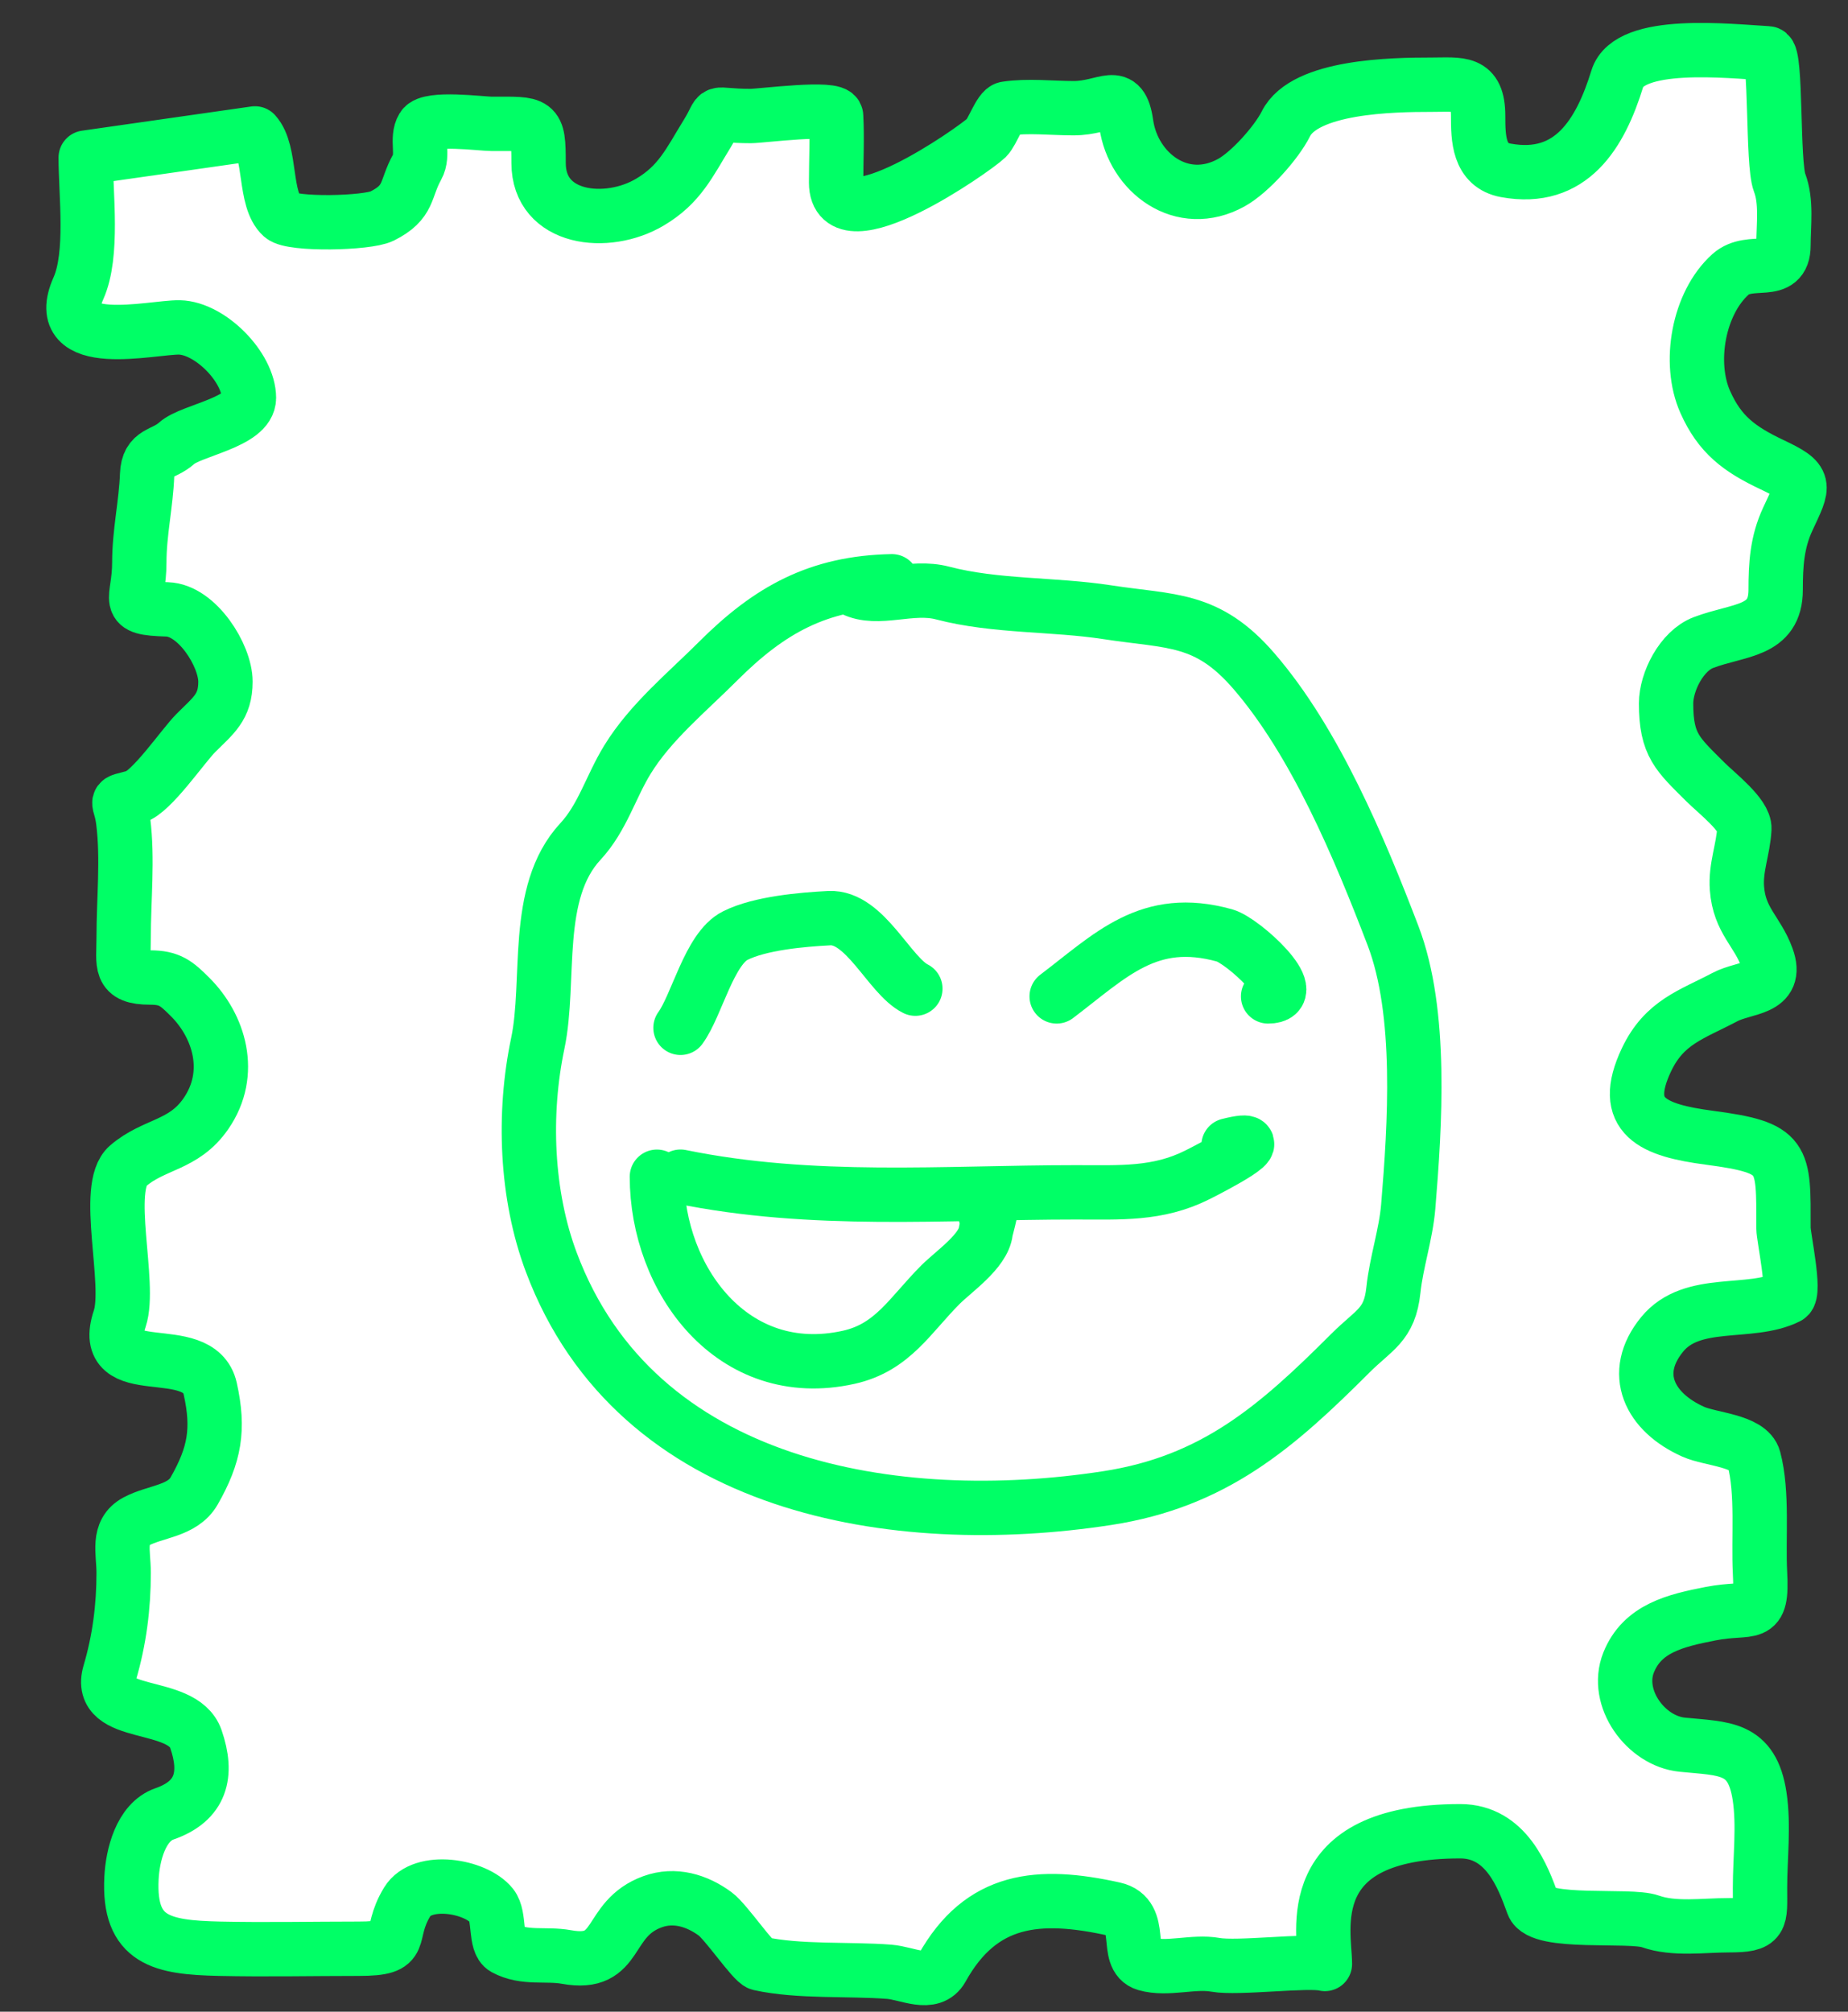 <svg width="34" height="37" viewBox="0 0 34 37" fill="none" xmlns="http://www.w3.org/2000/svg">
<rect x="0" y="0" width="34" height="37" fill="#333333" stroke="none"/>
<path d="M5.187 3.975C4.849 3.67 5 2.795 4.691 2.454L1.577 2.899C1.577 3.575 1.72 4.679 1.443 5.302C0.918 6.482 2.803 6.013 3.3 6.022C3.865 6.033 4.58 6.756 4.58 7.319C4.58 7.77 3.517 7.912 3.252 8.151C3 8.377 2.723 8.306 2.707 8.727C2.687 9.271 2.563 9.796 2.563 10.344C2.563 11.074 2.25 11.183 3.076 11.208C3.626 11.225 4.148 12.055 4.148 12.537C4.148 13.007 3.928 13.157 3.604 13.481C3.363 13.722 2.791 14.57 2.483 14.658C2.063 14.778 2.212 14.662 2.267 15.106C2.354 15.799 2.275 16.545 2.275 17.243C2.275 17.741 2.181 17.979 2.763 17.979C3.123 17.979 3.246 18.085 3.5 18.339C4.029 18.868 4.306 19.735 3.788 20.484C3.376 21.079 2.84 21.028 2.355 21.444C1.899 21.835 2.419 23.607 2.203 24.253C1.798 25.467 3.661 24.609 3.868 25.542C4.033 26.285 3.952 26.756 3.572 27.422C3.357 27.797 2.858 27.794 2.507 27.983C2.149 28.176 2.275 28.55 2.275 28.927C2.275 29.555 2.197 30.166 2.019 30.768C1.764 31.628 3.354 31.263 3.604 31.984C3.831 32.641 3.701 33.127 3.027 33.361C2.59 33.512 2.44 34.124 2.419 34.545C2.361 35.7 2.981 35.818 4.036 35.842C4.889 35.861 5.744 35.842 6.597 35.842C7.523 35.842 7.102 35.618 7.493 34.977C7.772 34.521 8.752 34.682 9.046 35.049C9.204 35.247 9.099 35.732 9.286 35.834C9.65 36.032 10.042 35.925 10.422 35.994C11.429 36.177 11.133 35.295 12.007 34.977C12.411 34.831 12.821 34.953 13.159 35.202C13.354 35.344 13.86 36.088 13.976 36.114C14.693 36.273 15.623 36.209 16.361 36.266C16.695 36.292 17.138 36.545 17.329 36.202C18.052 34.9 19.111 34.805 20.498 35.113C21.067 35.24 20.671 36.004 21.082 36.122C21.48 36.236 21.954 36.064 22.363 36.138C22.771 36.212 24.067 36.044 24.376 36.122C24.376 35.547 23.889 33.681 26.866 33.681C27.715 33.681 28.024 34.532 28.195 35.002L28.204 35.026C28.342 35.407 29.986 35.203 30.364 35.339C30.801 35.494 31.344 35.41 31.805 35.41C32.433 35.41 32.381 35.312 32.381 34.722C32.381 34.173 32.456 33.574 32.373 33.034C32.233 32.12 31.725 32.167 30.949 32.089C30.282 32.023 29.702 31.233 29.964 30.577C30.216 29.948 30.827 29.806 31.469 29.68C32.236 29.53 32.428 29.812 32.381 28.928C32.347 28.285 32.436 27.46 32.269 26.831C32.181 26.497 31.467 26.473 31.157 26.335C30.35 25.977 29.992 25.261 30.581 24.542C31.136 23.864 32.197 24.203 32.893 23.854C33.037 23.782 32.813 22.753 32.813 22.59C32.813 21.272 32.855 21.111 31.445 20.925C30.42 20.79 29.796 20.54 30.292 19.492C30.622 18.797 31.12 18.664 31.733 18.34C32.11 18.14 32.727 18.21 32.509 17.612C32.332 17.125 32.001 16.933 31.957 16.339C31.928 15.952 32.074 15.619 32.093 15.243C32.106 14.99 31.585 14.59 31.373 14.379C30.866 13.872 30.653 13.707 30.653 12.938C30.653 12.54 30.938 11.97 31.341 11.818C31.994 11.57 32.669 11.632 32.669 10.849C32.669 10.386 32.693 9.974 32.893 9.545C33.193 8.902 33.25 8.853 32.597 8.544C32.002 8.262 31.641 7.995 31.373 7.392C31.053 6.671 31.248 5.577 31.837 5.047C32.203 4.718 32.813 5.113 32.813 4.511C32.813 4.141 32.875 3.706 32.741 3.358C32.605 3.003 32.687 0.99 32.525 0.981C31.806 0.941 29.976 0.732 29.756 1.446C29.444 2.461 28.907 3.352 27.707 3.134C27.202 3.042 27.195 2.542 27.195 2.134C27.195 1.483 26.87 1.558 26.331 1.558C25.622 1.558 24.006 1.582 23.658 2.278C23.485 2.623 22.998 3.169 22.657 3.358C21.749 3.863 20.849 3.178 20.721 2.278C20.625 1.605 20.352 1.99 19.752 1.99C19.352 1.99 18.908 1.937 18.512 1.998C18.397 2.015 18.258 2.431 18.152 2.534C17.922 2.756 15.383 4.528 15.383 3.358C15.383 2.952 15.405 2.539 15.383 2.134C15.373 1.953 14.002 2.134 13.814 2.134C13.021 2.134 13.308 1.976 13.014 2.454C12.682 2.993 12.507 3.393 11.957 3.718C11.167 4.187 9.909 4.045 9.909 2.998C9.909 2.234 9.875 2.278 9.044 2.278C8.864 2.278 7.898 2.149 7.78 2.342C7.654 2.548 7.801 2.846 7.676 3.07C7.444 3.487 7.547 3.715 7.028 3.975C6.756 4.11 5.371 4.14 5.187 3.975Z" fill="white" stroke="#00FF66" stroke-linecap="round" stroke-linejoin="round"/>
<path d="M16.409 10.691C15.053 10.718 14.156 11.216 13.208 12.164C12.638 12.734 11.968 13.28 11.543 13.973C11.235 14.475 11.083 15.042 10.679 15.477C9.804 16.42 10.138 18.034 9.894 19.191C9.622 20.483 9.678 21.979 10.143 23.216C11.711 27.4 16.488 28.151 20.37 27.554C22.333 27.252 23.482 26.251 24.844 24.889C25.281 24.452 25.568 24.375 25.636 23.728C25.69 23.216 25.866 22.706 25.909 22.192C26.032 20.703 26.171 18.623 25.628 17.206C25.01 15.592 24.195 13.643 23.067 12.34C22.209 11.348 21.549 11.441 20.37 11.26C19.386 11.108 18.314 11.162 17.345 10.908C16.76 10.753 16.154 11.068 15.689 10.835" stroke="#00FF66" stroke-linecap="round" stroke-linejoin="round"/>
<path d="M12.52 18.904C12.822 18.489 13.049 17.447 13.528 17.208C13.983 16.98 14.756 16.913 15.257 16.887C15.917 16.854 16.362 17.945 16.841 18.184" stroke="#00FF66" stroke-linecap="round" stroke-linejoin="round"/>
<path d="M19.441 18.326C20.44 17.569 21.133 16.817 22.531 17.205C22.871 17.3 23.99 18.326 23.331 18.326" stroke="#00FF66" stroke-linecap="round" stroke-linejoin="round"/>
<path d="M12.52 21.642C14.954 22.14 17.367 21.93 19.794 21.93C20.607 21.93 21.3 21.974 22.027 21.61C22.284 21.482 23.54 20.832 22.603 21.066" stroke="#00FF66" stroke-linecap="round" stroke-linejoin="round"/>
<path d="M12.086 21.643C12.086 23.529 13.478 25.439 15.615 24.964C16.425 24.784 16.743 24.188 17.304 23.627C17.546 23.385 18.094 23.013 18.136 22.651C18.144 22.583 18.328 21.98 18.136 22.363" stroke="#00FF66" stroke-linecap="round" stroke-linejoin="round"/>
</svg>
